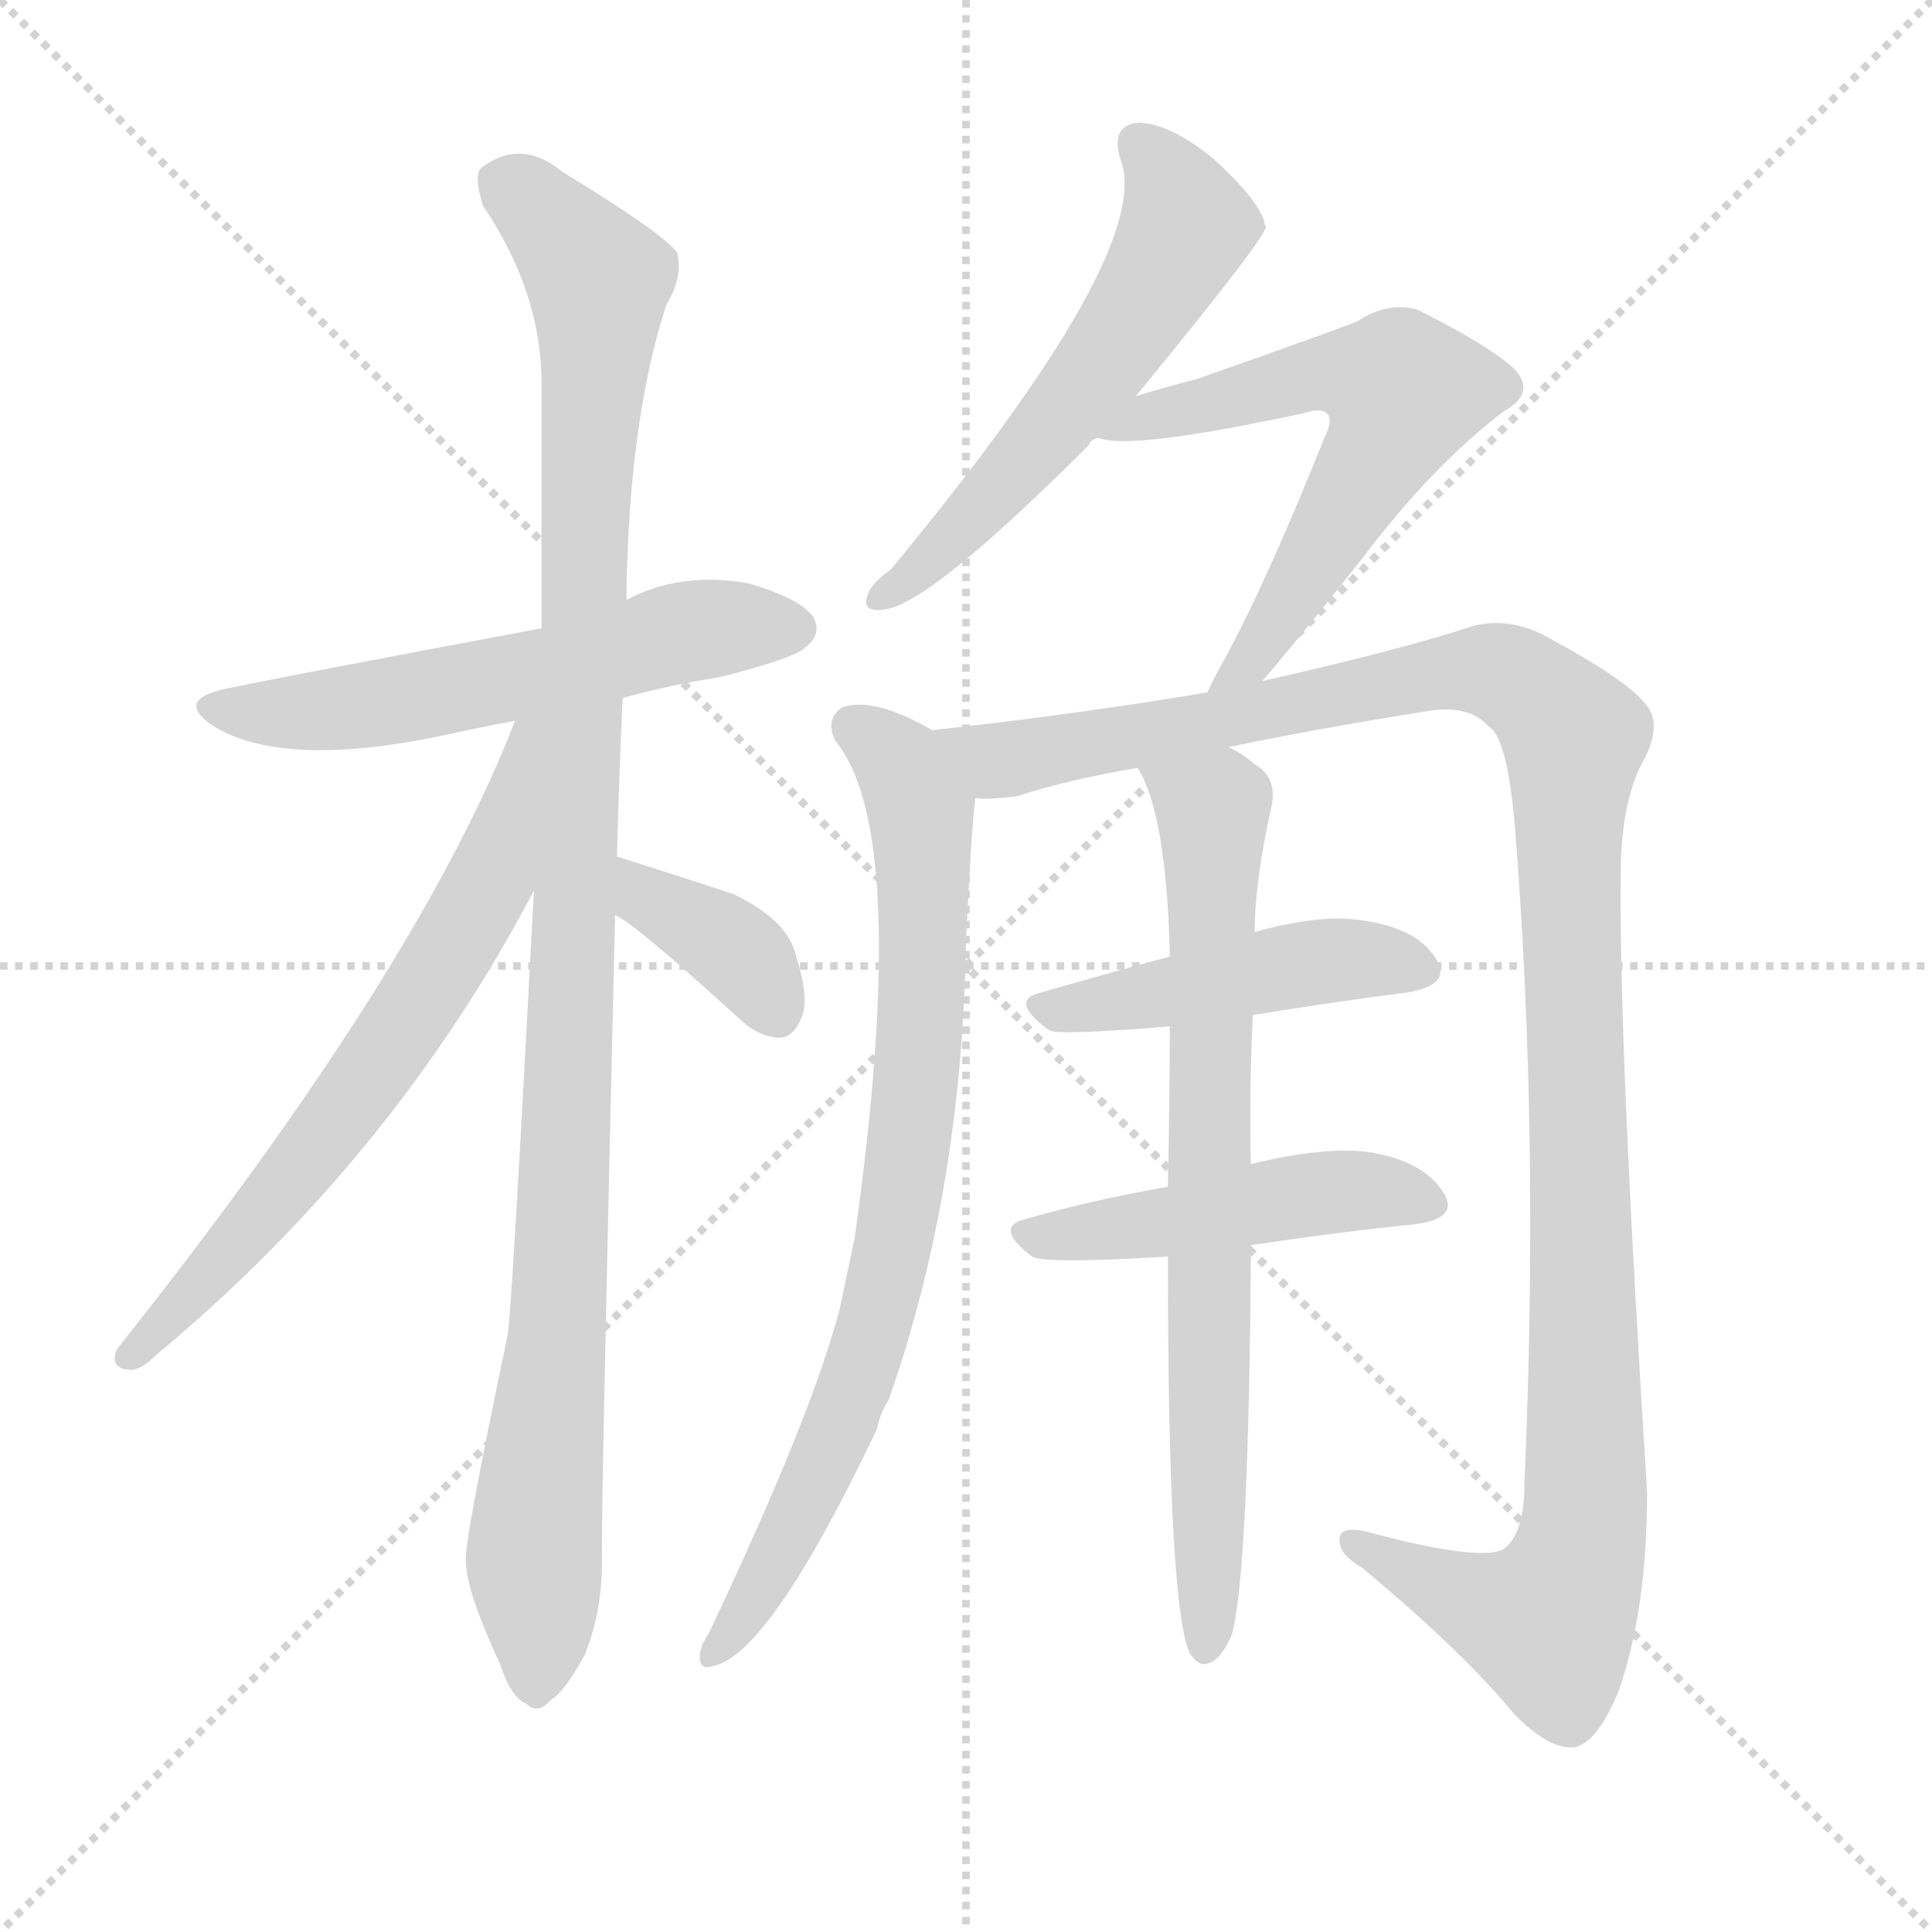 <svg version="1.1" viewBox="0 0 1024 1024" xmlns="http://www.w3.org/2000/svg">
  <g stroke="lightgray" stroke-dasharray="1,1" stroke-width="1" transform="scale(4, 4)">
    <line x1="0" y1="0" x2="256" y2="256"></line>
    <line x1="256" y1="0" x2="0" y2="256"></line>
    <line x1="128" y1="0" x2="128" y2="256"></line>
    <line x1="0" y1="128" x2="256" y2="128"></line>
  </g>
  <g transform="scale(1, -1) translate(0, -900)">
    <style type="text/css">
      
        @keyframes keyframes0 {
          from {
            stroke: blue;
            stroke-dashoffset: 565;
            stroke-width: 128;
          }
          65% {
            animation-timing-function: step-end;
            stroke: blue;
            stroke-dashoffset: 0;
            stroke-width: 128;
          }
          to {
            stroke: black;
            stroke-width: 1024;
          }
        }
        #make-me-a-hanzi-animation-0 {
          animation: keyframes0 0.71s both;
          animation-delay: 0s;
          animation-timing-function: linear;
        }
      
        @keyframes keyframes1 {
          from {
            stroke: blue;
            stroke-dashoffset: 1071;
            stroke-width: 128;
          }
          78% {
            animation-timing-function: step-end;
            stroke: blue;
            stroke-dashoffset: 0;
            stroke-width: 128;
          }
          to {
            stroke: black;
            stroke-width: 1024;
          }
        }
        #make-me-a-hanzi-animation-1 {
          animation: keyframes1 1.122s both;
          animation-delay: 0.71s;
          animation-timing-function: linear;
        }
      
        @keyframes keyframes2 {
          from {
            stroke: blue;
            stroke-dashoffset: 655;
            stroke-width: 128;
          }
          68% {
            animation-timing-function: step-end;
            stroke: blue;
            stroke-dashoffset: 0;
            stroke-width: 128;
          }
          to {
            stroke: black;
            stroke-width: 1024;
          }
        }
        #make-me-a-hanzi-animation-2 {
          animation: keyframes2 0.783s both;
          animation-delay: 1.831s;
          animation-timing-function: linear;
        }
      
        @keyframes keyframes3 {
          from {
            stroke: blue;
            stroke-dashoffset: 367;
            stroke-width: 128;
          }
          54% {
            animation-timing-function: step-end;
            stroke: blue;
            stroke-dashoffset: 0;
            stroke-width: 128;
          }
          to {
            stroke: black;
            stroke-width: 1024;
          }
        }
        #make-me-a-hanzi-animation-3 {
          animation: keyframes3 0.549s both;
          animation-delay: 2.614s;
          animation-timing-function: linear;
        }
      
        @keyframes keyframes4 {
          from {
            stroke: blue;
            stroke-dashoffset: 560;
            stroke-width: 128;
          }
          65% {
            animation-timing-function: step-end;
            stroke: blue;
            stroke-dashoffset: 0;
            stroke-width: 128;
          }
          to {
            stroke: black;
            stroke-width: 1024;
          }
        }
        #make-me-a-hanzi-animation-4 {
          animation: keyframes4 0.706s both;
          animation-delay: 3.163s;
          animation-timing-function: linear;
        }
      
        @keyframes keyframes5 {
          from {
            stroke: blue;
            stroke-dashoffset: 596;
            stroke-width: 128;
          }
          66% {
            animation-timing-function: step-end;
            stroke: blue;
            stroke-dashoffset: 0;
            stroke-width: 128;
          }
          to {
            stroke: black;
            stroke-width: 1024;
          }
        }
        #make-me-a-hanzi-animation-5 {
          animation: keyframes5 0.735s both;
          animation-delay: 3.869s;
          animation-timing-function: linear;
        }
      
        @keyframes keyframes6 {
          from {
            stroke: blue;
            stroke-dashoffset: 784;
            stroke-width: 128;
          }
          72% {
            animation-timing-function: step-end;
            stroke: blue;
            stroke-dashoffset: 0;
            stroke-width: 128;
          }
          to {
            stroke: black;
            stroke-width: 1024;
          }
        }
        #make-me-a-hanzi-animation-6 {
          animation: keyframes6 0.888s both;
          animation-delay: 4.604s;
          animation-timing-function: linear;
        }
      
        @keyframes keyframes7 {
          from {
            stroke: blue;
            stroke-dashoffset: 1194;
            stroke-width: 128;
          }
          80% {
            animation-timing-function: step-end;
            stroke: blue;
            stroke-dashoffset: 0;
            stroke-width: 128;
          }
          to {
            stroke: black;
            stroke-width: 1024;
          }
        }
        #make-me-a-hanzi-animation-7 {
          animation: keyframes7 1.222s both;
          animation-delay: 5.492s;
          animation-timing-function: linear;
        }
      
        @keyframes keyframes8 {
          from {
            stroke: blue;
            stroke-dashoffset: 455;
            stroke-width: 128;
          }
          60% {
            animation-timing-function: step-end;
            stroke: blue;
            stroke-dashoffset: 0;
            stroke-width: 128;
          }
          to {
            stroke: black;
            stroke-width: 1024;
          }
        }
        #make-me-a-hanzi-animation-8 {
          animation: keyframes8 0.62s both;
          animation-delay: 6.714s;
          animation-timing-function: linear;
        }
      
        @keyframes keyframes9 {
          from {
            stroke: blue;
            stroke-dashoffset: 468;
            stroke-width: 128;
          }
          60% {
            animation-timing-function: step-end;
            stroke: blue;
            stroke-dashoffset: 0;
            stroke-width: 128;
          }
          to {
            stroke: black;
            stroke-width: 1024;
          }
        }
        #make-me-a-hanzi-animation-9 {
          animation: keyframes9 0.631s both;
          animation-delay: 7.334s;
          animation-timing-function: linear;
        }
      
        @keyframes keyframes10 {
          from {
            stroke: blue;
            stroke-dashoffset: 738;
            stroke-width: 128;
          }
          71% {
            animation-timing-function: step-end;
            stroke: blue;
            stroke-dashoffset: 0;
            stroke-width: 128;
          }
          to {
            stroke: black;
            stroke-width: 1024;
          }
        }
        #make-me-a-hanzi-animation-10 {
          animation: keyframes10 0.851s both;
          animation-delay: 7.965s;
          animation-timing-function: linear;
        }
      
    </style>
    
      <path d="M 330 530 Q 355 537 381 541 Q 421 551 427 557 Q 436 564 431 573 Q 424 583 396 591 Q 360 597 332 582 L 287 567 Q 143 540 125 536 Q 89 530 115 514 Q 152 493 234 510 Q 252 514 273 518 L 330 530 Z" fill="lightgray"></path>
    
      <path d="M 327 446 Q 328 486 330 530 L 332 582 Q 333 676 353 738 Q 362 753 359 766 Q 352 776 298 809 Q 276 827 255 811 Q 251 807 256 791 Q 287 745 287 697 Q 287 636 287 567 L 283 428 Q 271 200 269 192 Q 245 78 247 72 Q 247 57 265 18 Q 271 0 279 -3 Q 285 -9 292 -1 Q 299 3 310 23 Q 320 48 319 78 Q 319 118 326 415 L 327 446 Z" fill="lightgray"></path>
    
      <path d="M 273 518 Q 222 386 62 185 Q 58 175 68 174 Q 74 173 83 182 Q 209 287 283 428 C 344 542 284 546 273 518 Z" fill="lightgray"></path>
    
      <path d="M 326 415 Q 336 411 393 359 Q 403 350 414 350 Q 421 351 425 361 Q 429 371 422 393 Q 418 412 389 426 Q 362 435 327 446 C 298 455 300 430 326 415 Z" fill="lightgray"></path>
    
      <path d="M 602 690 Q 671 774 671 780 Q 670 781 670 783 Q 666 795 643 816 Q 621 834 604 835 Q 588 834 594 815 Q 612 767 472 598 Q 462 591 460 585 Q 456 575 469 577 Q 493 580 577 664 Q 578 667 582 668 L 602 690 Z" fill="lightgray"></path>
    
      <path d="M 669 539 Q 688 561 722 604 Q 759 653 797 682 Q 815 692 802 705 Q 789 717 751 736 Q 735 740 720 730 Q 711 726 634 699 Q 618 695 602 690 C 573 681 552 673 582 668 Q 598 661 691 681 Q 700 684 703 681 Q 707 678 702 668 Q 669 586 647 547 Q 643 540 640 533 C 627 506 650 516 669 539 Z" fill="lightgray"></path>
    
      <path d="M 494 513 Q 463 531 446 525 Q 437 518 443 507 Q 483 458 453 244 Q 449 225 445 206 Q 430 149 376 35 Q 372 29 371 24 Q 370 14 378 17 Q 408 23 465 143 Q 466 150 471 158 Q 510 269 512 401 Q 515 464 517 477 C 519 500 519 500 494 513 Z" fill="lightgray"></path>
    
      <path d="M 651 504 Q 699 514 756 523 Q 778 527 789 515 Q 799 509 803 461 Q 816 298 808 114 Q 808 87 797 79 Q 785 72 725 88 Q 709 92 710 83 Q 710 76 722 69 Q 776 24 803 -9 Q 822 -28 835 -26 Q 847 -23 858 4 Q 873 47 873 109 Q 858 347 859 436 Q 859 473 870 495 Q 882 516 872 527 Q 862 540 817 564 Q 798 573 780 568 Q 744 556 669 539 L 640 533 Q 568 521 494 513 C 464 510 487 474 517 477 Q 524 476 539 478 Q 567 487 603 493 L 651 504 Z" fill="lightgray"></path>
    
      <path d="M 664 362 Q 707 369 746 374 Q 770 378 761 392 Q 751 408 723 412 Q 701 416 665 406 L 620 393 Q 583 383 552 374 Q 534 370 556 354 Q 559 351 620 356 L 664 362 Z" fill="lightgray"></path>
    
      <path d="M 663 240 Q 709 247 749 251 Q 774 254 765 268 Q 755 284 728 289 Q 704 293 663 283 L 619 271 Q 579 264 544 254 Q 526 250 547 234 Q 553 230 619 234 L 663 240 Z" fill="lightgray"></path>
    
      <path d="M 663 283 Q 662 317 664 362 L 665 406 Q 665 433 674 473 Q 677 488 665 495 Q 658 501 651 504 C 626 520 591 520 603 493 Q 618 469 620 396 L 620 393 L 620 356 Q 620 317 619 271 L 619 234 Q 619 45 631 23 L 632 22 Q 636 16 642 19 Q 648 22 653 34 Q 662 68 663 240 L 663 283 Z" fill="lightgray"></path>
    
    
      <clipPath id="make-me-a-hanzi-clip-0">
        <path d="M 330 530 Q 355 537 381 541 Q 421 551 427 557 Q 436 564 431 573 Q 424 583 396 591 Q 360 597 332 582 L 287 567 Q 143 540 125 536 Q 89 530 115 514 Q 152 493 234 510 Q 252 514 273 518 L 330 530 Z"></path>
      </clipPath>
      <path clip-path="url(#make-me-a-hanzi-clip-0)" d="M 117 526 L 158 522 L 202 527 L 366 566 L 421 567" fill="none" id="make-me-a-hanzi-animation-0" stroke-dasharray="437 874" stroke-linecap="round"></path>
    
      <clipPath id="make-me-a-hanzi-clip-1">
        <path d="M 327 446 Q 328 486 330 530 L 332 582 Q 333 676 353 738 Q 362 753 359 766 Q 352 776 298 809 Q 276 827 255 811 Q 251 807 256 791 Q 287 745 287 697 Q 287 636 287 567 L 283 428 Q 271 200 269 192 Q 245 78 247 72 Q 247 57 265 18 Q 271 0 279 -3 Q 285 -9 292 -1 Q 299 3 310 23 Q 320 48 319 78 Q 319 118 326 415 L 327 446 Z"></path>
      </clipPath>
      <path clip-path="url(#make-me-a-hanzi-clip-1)" d="M 267 804 L 317 752 L 298 243 L 283 80 L 284 10" fill="none" id="make-me-a-hanzi-animation-1" stroke-dasharray="943 1886" stroke-linecap="round"></path>
    
      <clipPath id="make-me-a-hanzi-clip-2">
        <path d="M 273 518 Q 222 386 62 185 Q 58 175 68 174 Q 74 173 83 182 Q 209 287 283 428 C 344 542 284 546 273 518 Z"></path>
      </clipPath>
      <path clip-path="url(#make-me-a-hanzi-clip-2)" d="M 281 513 L 261 436 L 220 365 L 157 278 L 70 182" fill="none" id="make-me-a-hanzi-animation-2" stroke-dasharray="527 1054" stroke-linecap="round"></path>
    
      <clipPath id="make-me-a-hanzi-clip-3">
        <path d="M 326 415 Q 336 411 393 359 Q 403 350 414 350 Q 421 351 425 361 Q 429 371 422 393 Q 418 412 389 426 Q 362 435 327 446 C 298 455 300 430 326 415 Z"></path>
      </clipPath>
      <path clip-path="url(#make-me-a-hanzi-clip-3)" d="M 332 438 L 344 423 L 394 393 L 411 364" fill="none" id="make-me-a-hanzi-animation-3" stroke-dasharray="239 478" stroke-linecap="round"></path>
    
      <clipPath id="make-me-a-hanzi-clip-4">
        <path d="M 602 690 Q 671 774 671 780 Q 670 781 670 783 Q 666 795 643 816 Q 621 834 604 835 Q 588 834 594 815 Q 612 767 472 598 Q 462 591 460 585 Q 456 575 469 577 Q 493 580 577 664 Q 578 667 582 668 L 602 690 Z"></path>
      </clipPath>
      <path clip-path="url(#make-me-a-hanzi-clip-4)" d="M 604 823 L 628 787 L 615 753 L 539 651 L 501 610 L 468 585" fill="none" id="make-me-a-hanzi-animation-4" stroke-dasharray="432 864" stroke-linecap="round"></path>
    
      <clipPath id="make-me-a-hanzi-clip-5">
        <path d="M 669 539 Q 688 561 722 604 Q 759 653 797 682 Q 815 692 802 705 Q 789 717 751 736 Q 735 740 720 730 Q 711 726 634 699 Q 618 695 602 690 C 573 681 552 673 582 668 Q 598 661 691 681 Q 700 684 703 681 Q 707 678 702 668 Q 669 586 647 547 Q 643 540 640 533 C 627 506 650 516 669 539 Z"></path>
      </clipPath>
      <path clip-path="url(#make-me-a-hanzi-clip-5)" d="M 593 672 L 707 703 L 744 692 L 677 570 L 646 539" fill="none" id="make-me-a-hanzi-animation-5" stroke-dasharray="468 936" stroke-linecap="round"></path>
    
      <clipPath id="make-me-a-hanzi-clip-6">
        <path d="M 494 513 Q 463 531 446 525 Q 437 518 443 507 Q 483 458 453 244 Q 449 225 445 206 Q 430 149 376 35 Q 372 29 371 24 Q 370 14 378 17 Q 408 23 465 143 Q 466 150 471 158 Q 510 269 512 401 Q 515 464 517 477 C 519 500 519 500 494 513 Z"></path>
      </clipPath>
      <path clip-path="url(#make-me-a-hanzi-clip-6)" d="M 452 515 L 475 498 L 488 471 L 490 393 L 479 270 L 468 213 L 444 139 L 408 66 L 379 25" fill="none" id="make-me-a-hanzi-animation-6" stroke-dasharray="656 1312" stroke-linecap="round"></path>
    
      <clipPath id="make-me-a-hanzi-clip-7">
        <path d="M 651 504 Q 699 514 756 523 Q 778 527 789 515 Q 799 509 803 461 Q 816 298 808 114 Q 808 87 797 79 Q 785 72 725 88 Q 709 92 710 83 Q 710 76 722 69 Q 776 24 803 -9 Q 822 -28 835 -26 Q 847 -23 858 4 Q 873 47 873 109 Q 858 347 859 436 Q 859 473 870 495 Q 882 516 872 527 Q 862 540 817 564 Q 798 573 780 568 Q 744 556 669 539 L 640 533 Q 568 521 494 513 C 464 510 487 474 517 477 Q 524 476 539 478 Q 567 487 603 493 L 651 504 Z"></path>
      </clipPath>
      <path clip-path="url(#make-me-a-hanzi-clip-7)" d="M 502 510 L 528 497 L 539 498 L 790 545 L 812 535 L 834 509 L 831 441 L 841 162 L 836 71 L 821 40 L 767 57 L 719 83" fill="none" id="make-me-a-hanzi-animation-7" stroke-dasharray="1066 2132" stroke-linecap="round"></path>
    
      <clipPath id="make-me-a-hanzi-clip-8">
        <path d="M 664 362 Q 707 369 746 374 Q 770 378 761 392 Q 751 408 723 412 Q 701 416 665 406 L 620 393 Q 583 383 552 374 Q 534 370 556 354 Q 559 351 620 356 L 664 362 Z"></path>
      </clipPath>
      <path clip-path="url(#make-me-a-hanzi-clip-8)" d="M 554 364 L 608 370 L 693 390 L 750 386" fill="none" id="make-me-a-hanzi-animation-8" stroke-dasharray="327 654" stroke-linecap="round"></path>
    
      <clipPath id="make-me-a-hanzi-clip-9">
        <path d="M 663 240 Q 709 247 749 251 Q 774 254 765 268 Q 755 284 728 289 Q 704 293 663 283 L 619 271 Q 579 264 544 254 Q 526 250 547 234 Q 553 230 619 234 L 663 240 Z"></path>
      </clipPath>
      <path clip-path="url(#make-me-a-hanzi-clip-9)" d="M 545 244 L 606 249 L 689 267 L 731 269 L 754 262" fill="none" id="make-me-a-hanzi-animation-9" stroke-dasharray="340 680" stroke-linecap="round"></path>
    
      <clipPath id="make-me-a-hanzi-clip-10">
        <path d="M 663 283 Q 662 317 664 362 L 665 406 Q 665 433 674 473 Q 677 488 665 495 Q 658 501 651 504 C 626 520 591 520 603 493 Q 618 469 620 396 L 620 393 L 620 356 Q 620 317 619 271 L 619 234 Q 619 45 631 23 L 632 22 Q 636 16 642 19 Q 648 22 653 34 Q 662 68 663 240 L 663 283 Z"></path>
      </clipPath>
      <path clip-path="url(#make-me-a-hanzi-clip-10)" d="M 610 491 L 643 471 L 637 28" fill="none" id="make-me-a-hanzi-animation-10" stroke-dasharray="610 1220" stroke-linecap="round"></path>
    
  </g>
</svg>